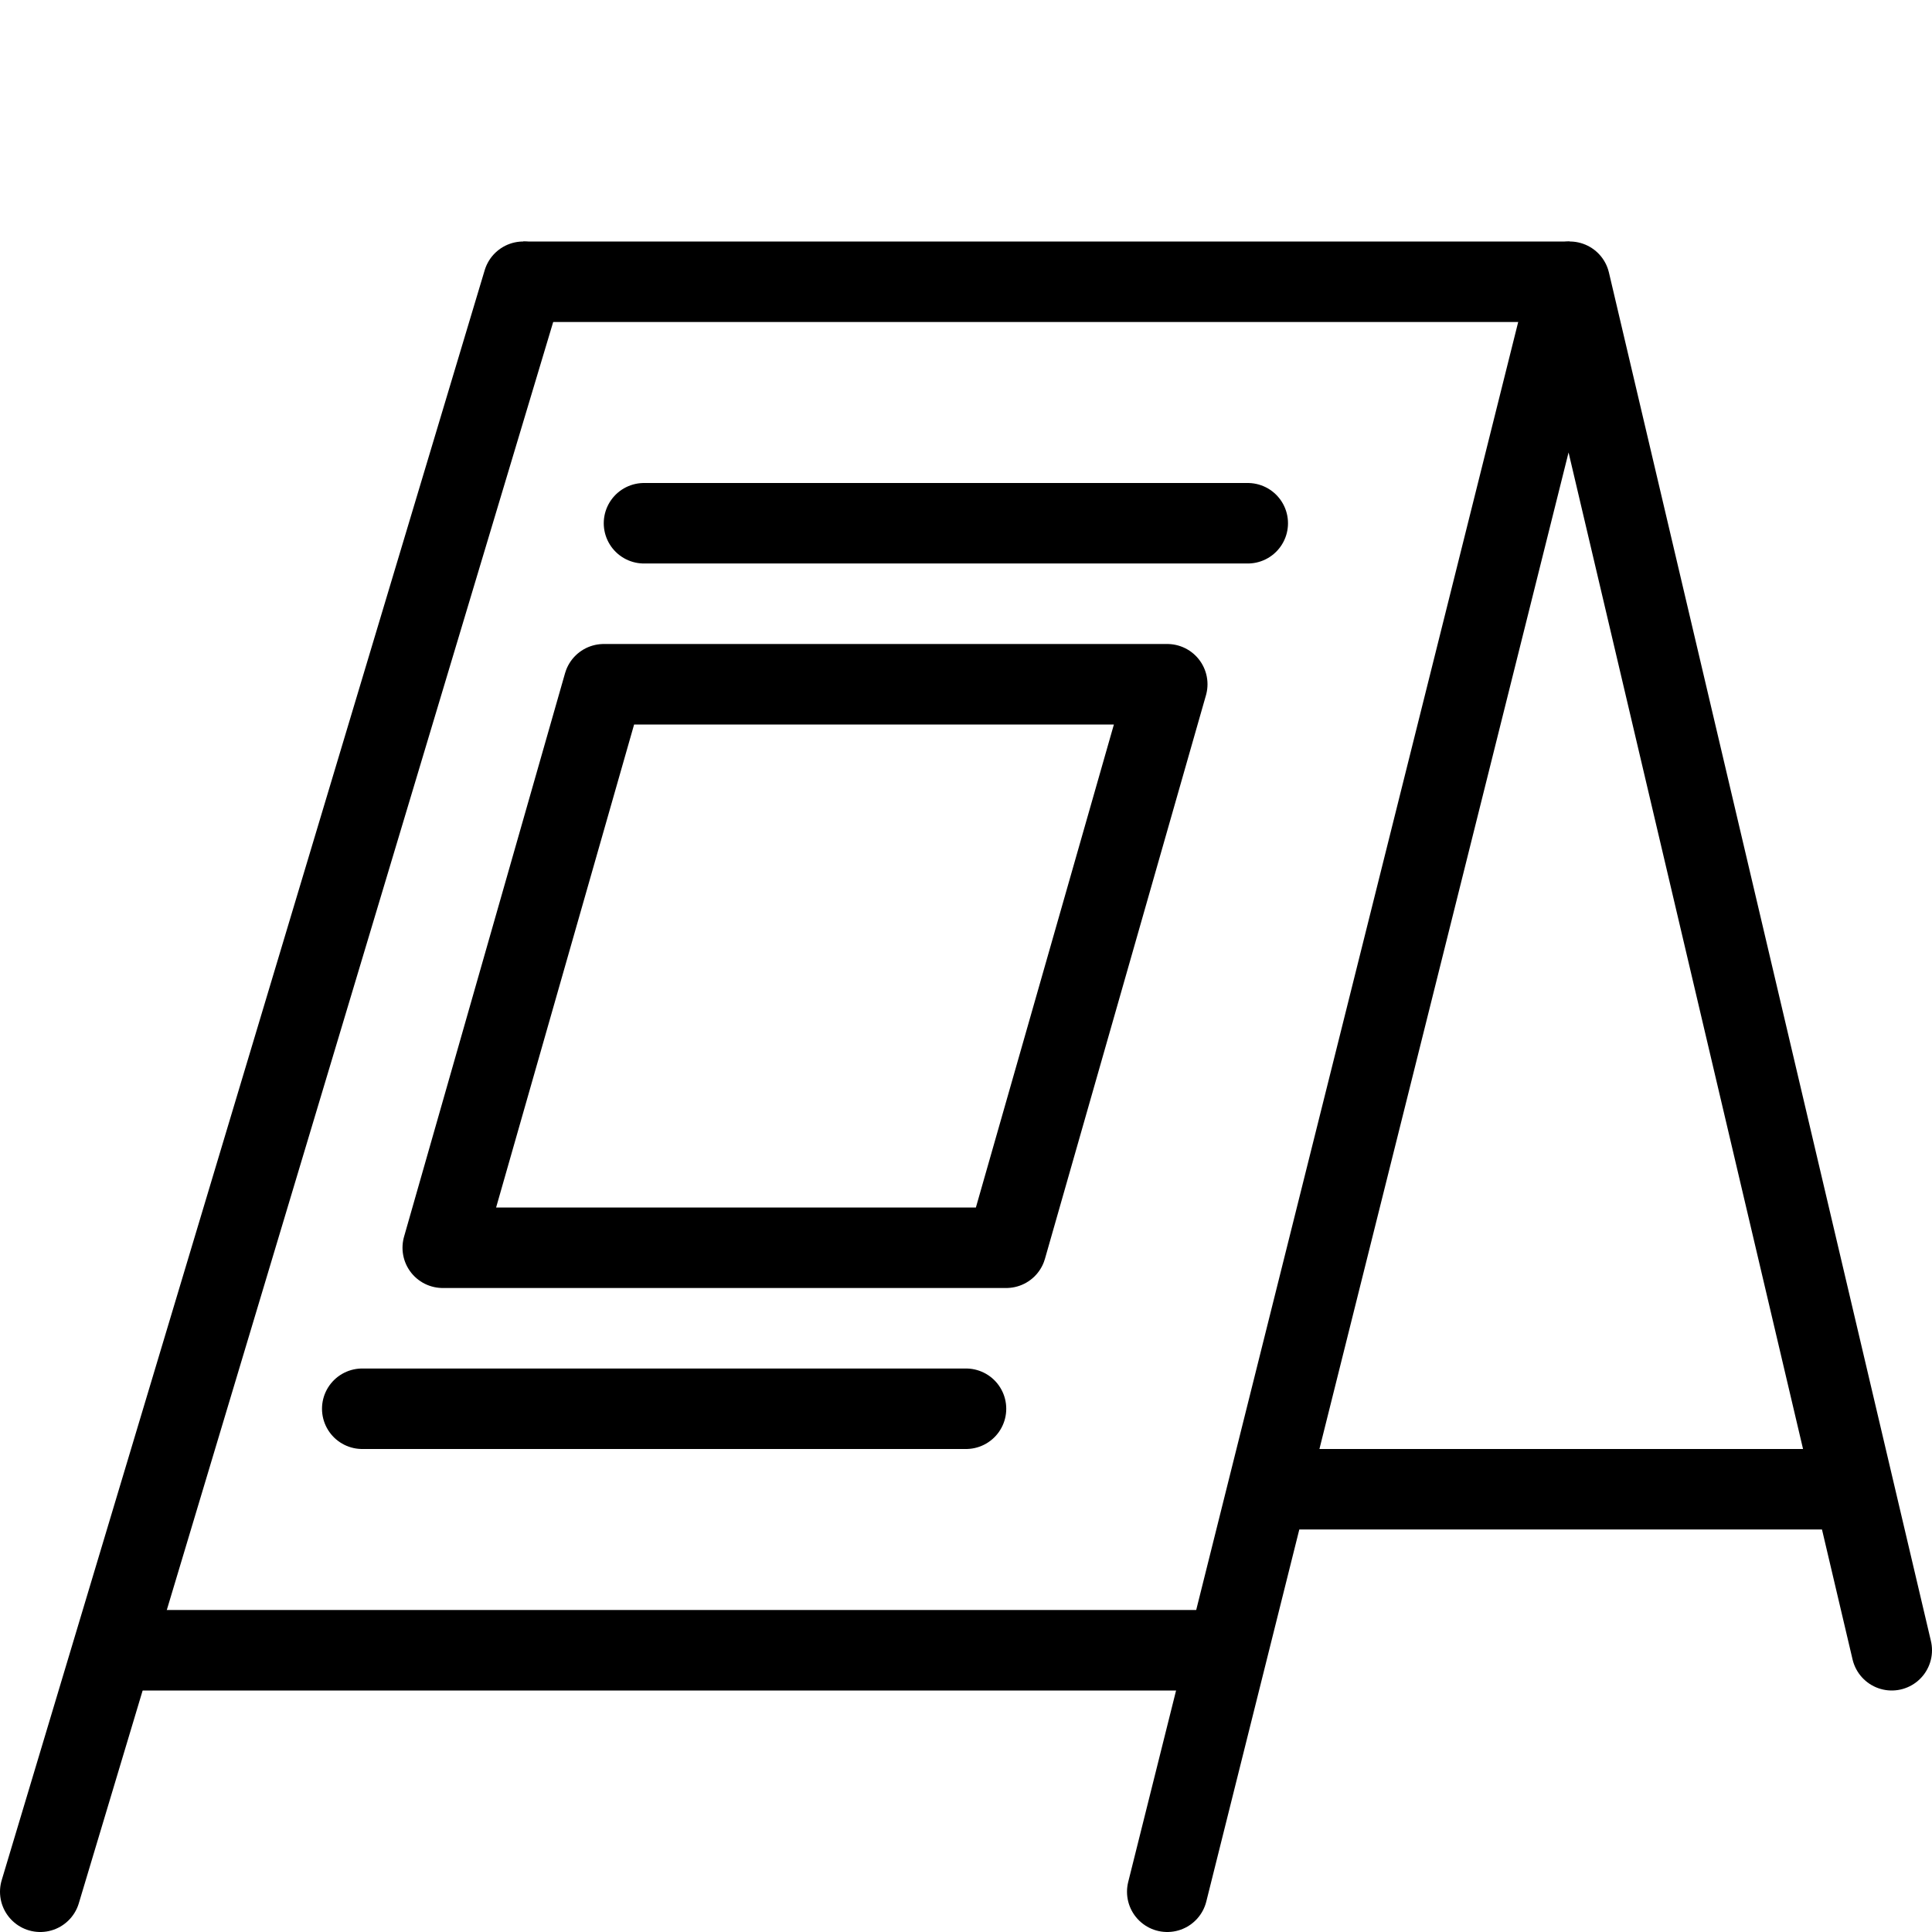 <?xml version="1.0" encoding="utf-8"?>
<!-- Generator: Adobe Illustrator 16.0.3, SVG Export Plug-In . SVG Version: 6.00 Build 0)  -->
<!DOCTYPE svg PUBLIC "-//W3C//DTD SVG 1.1//EN" "http://www.w3.org/Graphics/SVG/1.1/DTD/svg11.dtd">
<svg version="1.1" xmlns="http://www.w3.org/2000/svg" xmlns:xlink="http://www.w3.org/1999/xlink" x="0px" y="0px" width="24px"
	 height="24px" viewBox="0 0 24 24" enable-background="new 0 0 24 24" xml:space="preserve">
<g id="Outline_Icons">
	<g>
		
			<line fill="none" stroke="#000000" stroke-linecap="round" stroke-linejoin="round" stroke-miterlimit="10" x1="0.5" y1="23.5" x2="6.5" y2="3.5"/>
		<polyline fill="none" stroke="#000000" stroke-linecap="round" stroke-linejoin="round" stroke-miterlimit="10" points="
			14.5,23.5 19.5,3.5 23.5,20.5 		"/>
		<line fill="none" stroke="#000000" stroke-linejoin="round" stroke-miterlimit="10" x1="6.5" y1="3.5" x2="19.5" y2="3.5"/>
		<line fill="none" stroke="#000000" stroke-linejoin="round" stroke-miterlimit="10" x1="15.75" y1="18.5" x2="23.029" y2="18.5"/>
		<line fill="none" stroke="#000000" stroke-linejoin="round" stroke-miterlimit="10" x1="1.4" y1="20.5" x2="15.25" y2="20.5"/>
		<polygon fill="none" stroke="#000000" stroke-linejoin="round" stroke-miterlimit="10" points="12.5,15.5 5.5,15.5 7.5,8.5 
			14.5,8.5 		"/>
		
			<line fill="none" stroke="#000000" stroke-linecap="round" stroke-linejoin="round" stroke-miterlimit="10" x1="8" y1="6.5" x2="15.5" y2="6.5"/>
		
			<line fill="none" stroke="#000000" stroke-linecap="round" stroke-linejoin="round" stroke-miterlimit="10" x1="4.5" y1="17.5" x2="12" y2="17.5"/>
	</g>
</g>
<g id="Invisible_Shape">
	<rect fill="none" width="24" height="24"/>
</g>
</svg>
